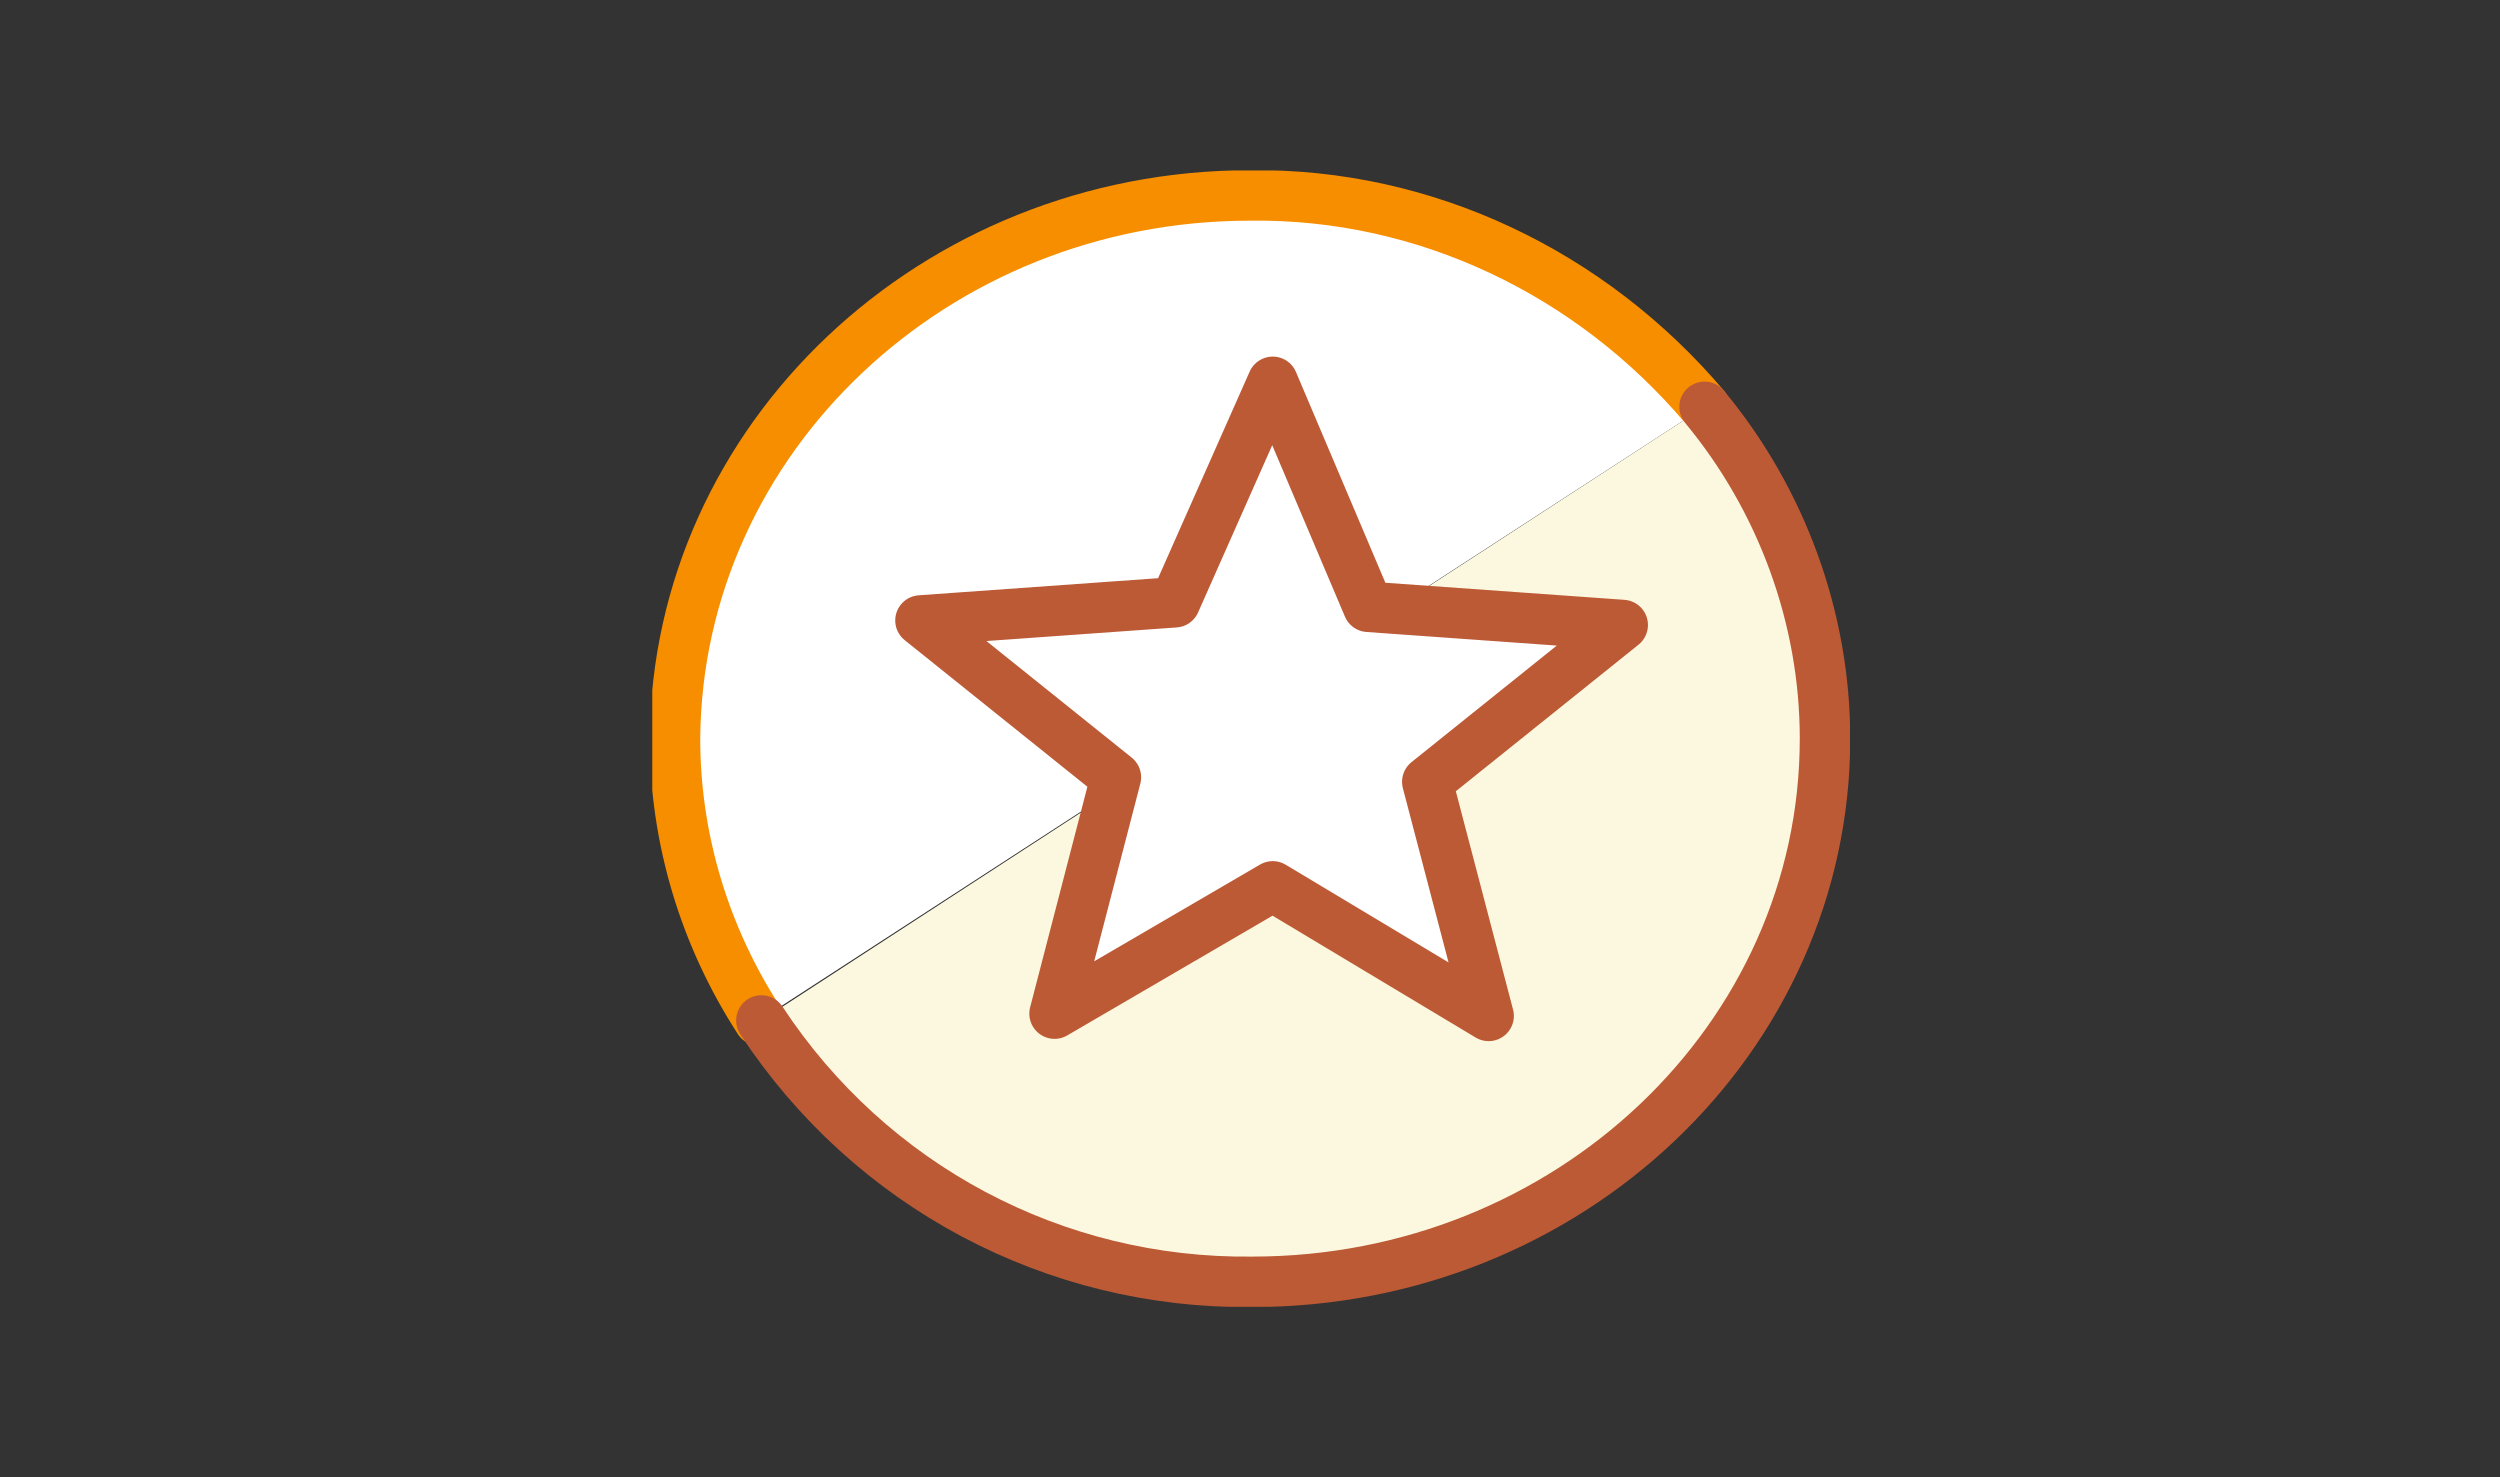 <?xml version="1.0" encoding="utf-8"?>
<!-- Generator: Adobe Illustrator 27.7.0, SVG Export Plug-In . SVG Version: 6.00 Build 0)  -->
<svg version="1.1" id="Layer_1" xmlns="http://www.w3.org/2000/svg" xmlns:xlink="http://www.w3.org/1999/xlink" x="0px" y="0px"
	 viewBox="0 0 110 65" style="enable-background:new 0 0 110 65;" xml:space="preserve">
<rect x="0" y="0" width="110" height="65" fill="#333333" stroke="none"/>
<style type="text/css">
	.st0{clip-path:url(#SVGID_00000041981986634838272740000004850317550203055257_);}
	.st1{fill:#FFFFFF;}
	.st2{fill:none;stroke:#F78E00;stroke-width:2.22;stroke-linecap:round;stroke-linejoin:round;}
	.st3{fill:#FCF8E0;}
	.st4{fill:none;stroke:#BD5A36;stroke-width:2.22;stroke-linecap:round;stroke-linejoin:round;}
</style>
<g id="Group_1924" transform="translate(0 0)">
	<g>
		<defs>
			<rect id="SVGID_1_" x="28.7" y="7.5" width="52.7" height="50"/>
		</defs>
		<clipPath id="SVGID_00000076567468493021167280000010344748565739227583_">
			<use xlink:href="#SVGID_1_"  style="overflow:visible;"/>
		</clipPath>
		<g id="Group_1923" style="clip-path:url(#SVGID_00000076567468493021167280000010344748565739227583_);">
			<path id="Path_1905" class="st1" d="M33.4,44.9c-2.4-3.7-3.7-8-3.7-12.4C29.8,19.3,41.1,8.6,55,8.6c7.7-0.1,15,3.4,20,9.3"/>
			<path id="Path_1906" class="st2" d="M33.4,44.9c-2.4-3.7-3.7-8-3.7-12.4C29.8,19.3,41.1,8.6,55,8.6c7.7-0.1,15,3.4,20,9.3"/>
			<path id="Path_1907" class="st3" d="M75,17.9c3.4,4.1,5.3,9.3,5.3,14.6c0,13.2-11.3,23.9-25.2,23.9c-8.7,0.1-16.8-4.2-21.6-11.5"
				/>
			<path id="Path_1908" class="st4" d="M75,17.9c3.4,4.1,5.3,9.3,5.3,14.6c0,13.2-11.3,23.9-25.2,23.9c-8.7,0.1-16.8-4.2-21.6-11.5"
				/>
			<path id="Path_1909" class="st1" d="M56,16.8l4.2,9.9l11.2,0.8l-8.6,6.9l2.7,10.3L56,39l-9.6,5.6l2.7-10.4l-8.6-6.9l11.2-0.8
				L56,16.8z"/>
			<path id="Path_1910" class="st4" d="M56,16.8l4.2,9.9l11.2,0.8l-8.6,6.9l2.7,10.3L56,39l-9.6,5.6l2.7-10.4l-8.6-6.9l11.2-0.8
				L56,16.8z"/>
		</g>
	</g>
</g>
</svg>
